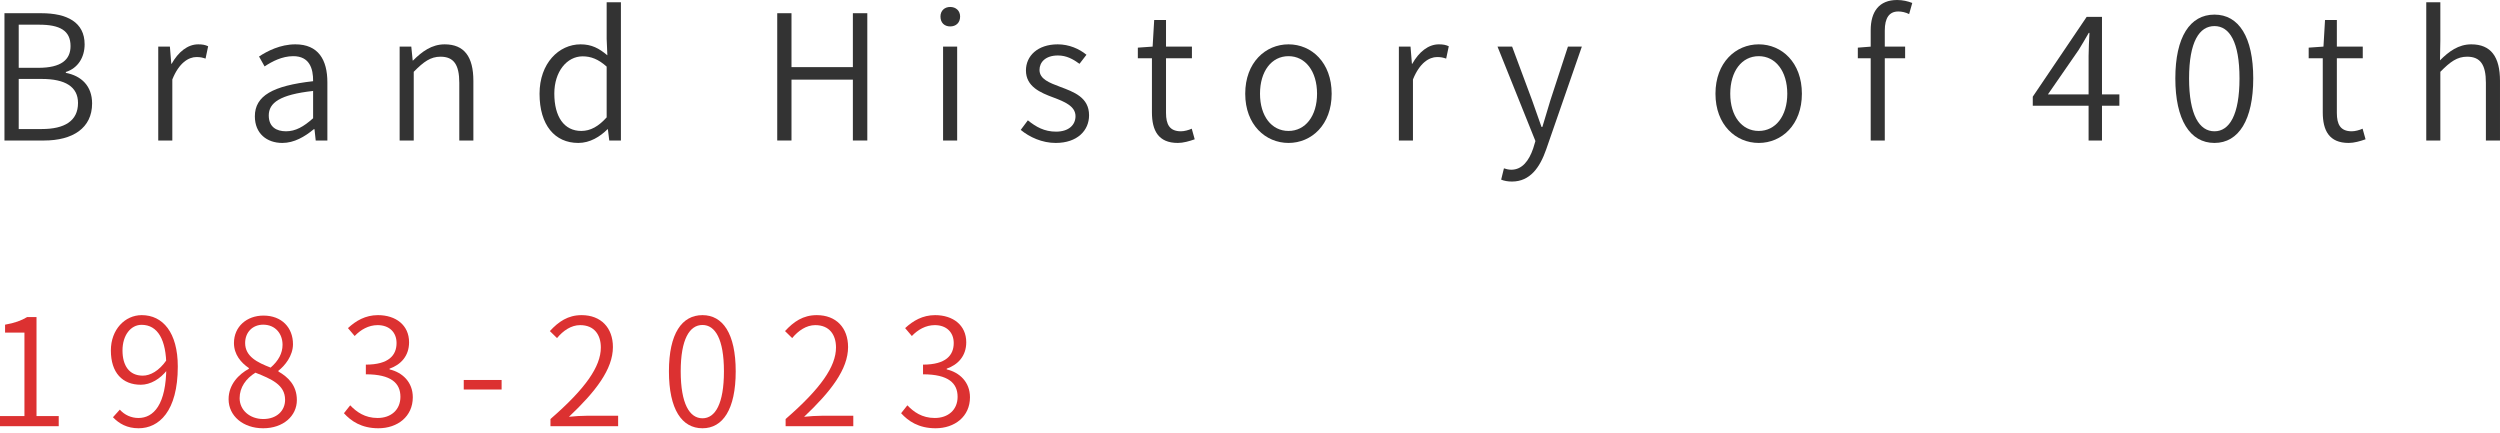 <svg width="300" height="52" viewBox="0 0 300 52" fill="none" xmlns="http://www.w3.org/2000/svg">
<path d="M0 51.142V49.925H2.933V39.909H0.608V38.961C1.753 38.764 2.576 38.46 3.255 38.049H4.382V49.925H7.047V51.142H0Z" fill="#DC3131"/>
<path d="M16.631 51.392C15.254 51.392 14.288 50.838 13.555 50.069L14.378 49.156C14.95 49.8 15.755 50.158 16.613 50.158C18.402 50.158 19.958 48.602 19.958 43.987C19.958 40.785 18.939 38.979 16.989 38.979C15.701 38.979 14.7 40.213 14.7 42.056C14.7 43.844 15.486 45.078 17.132 45.078C18.026 45.078 19.082 44.524 19.994 43.2L20.047 44.416C19.225 45.472 18.062 46.169 16.899 46.169C14.7 46.169 13.304 44.738 13.304 42.056C13.304 39.533 15.004 37.816 17.007 37.816C19.529 37.816 21.335 39.891 21.335 43.987C21.335 49.371 19.064 51.392 16.631 51.392Z" fill="#DC3131"/>
<path d="M31.581 51.392C29.166 51.392 27.431 49.908 27.431 47.904C27.431 46.134 28.666 44.899 29.864 44.255V44.166C28.916 43.522 28.075 42.538 28.075 41.161C28.075 39.194 29.614 37.87 31.617 37.87C33.817 37.87 35.158 39.319 35.158 41.304C35.158 42.699 34.175 43.898 33.406 44.488V44.577C34.55 45.239 35.623 46.223 35.623 48.012C35.623 49.908 33.996 51.392 31.581 51.392ZM32.475 44.112C33.406 43.307 33.906 42.395 33.906 41.376C33.906 40.052 33.048 38.961 31.581 38.961C30.329 38.961 29.417 39.855 29.417 41.161C29.417 42.789 30.901 43.504 32.475 44.112ZM31.599 50.283C33.173 50.283 34.211 49.317 34.211 47.976C34.211 46.151 32.529 45.472 30.651 44.721C29.524 45.418 28.755 46.473 28.755 47.779C28.755 49.21 29.971 50.283 31.599 50.283Z" fill="#DC3131"/>
<path d="M45.404 51.392C43.365 51.392 42.113 50.516 41.273 49.586L42.024 48.638C42.775 49.425 43.777 50.158 45.315 50.158C46.925 50.158 48.051 49.174 48.051 47.618C48.051 45.99 46.96 44.917 43.902 44.917V43.755C46.656 43.755 47.586 42.628 47.586 41.161C47.586 39.873 46.71 39.015 45.315 39.015C44.224 39.015 43.276 39.569 42.56 40.321L41.755 39.373C42.703 38.496 43.848 37.816 45.351 37.816C47.497 37.816 49.089 39.015 49.089 41.072C49.089 42.699 48.123 43.755 46.746 44.238V44.327C48.284 44.685 49.536 45.847 49.536 47.672C49.536 49.979 47.712 51.392 45.404 51.392Z" fill="#DC3131"/>
<path d="M55.65 46.742V45.597H60.193V46.742H55.65Z" fill="#DC3131"/>
<path d="M66.056 51.142V50.283C70.259 46.634 72.101 43.987 72.101 41.698C72.101 40.177 71.314 39.015 69.615 39.015C68.542 39.015 67.576 39.677 66.843 40.571L65.984 39.73C67.022 38.603 68.149 37.816 69.794 37.816C72.119 37.816 73.55 39.337 73.55 41.644C73.55 44.309 71.475 46.992 68.274 50.015C68.971 49.943 69.74 49.89 70.42 49.89H74.176V51.142H66.056Z" fill="#DC3131"/>
<path d="M84.297 51.392C81.829 51.392 80.272 49.139 80.272 44.56C80.272 40.016 81.829 37.816 84.297 37.816C86.729 37.816 88.285 40.016 88.285 44.56C88.285 49.139 86.729 51.392 84.297 51.392ZM84.297 50.194C85.835 50.194 86.873 48.441 86.873 44.56C86.873 40.714 85.835 38.997 84.297 38.997C82.741 38.997 81.686 40.714 81.686 44.56C81.686 48.441 82.741 50.194 84.297 50.194Z" fill="#DC3131"/>
<path d="M94.274 51.142V50.283C98.478 46.634 100.32 43.987 100.32 41.698C100.32 40.177 99.533 39.015 97.834 39.015C96.761 39.015 95.795 39.677 95.061 40.571L94.203 39.73C95.24 38.603 96.367 37.816 98.013 37.816C100.338 37.816 101.769 39.337 101.769 41.644C101.769 44.309 99.694 46.992 96.492 50.015C97.19 49.943 97.959 49.89 98.639 49.89H102.395V51.142H94.274Z" fill="#DC3131"/>
<path d="M112.265 51.392C110.226 51.392 108.974 50.516 108.133 49.586L108.884 48.638C109.636 49.425 110.637 50.158 112.176 50.158C113.785 50.158 114.912 49.174 114.912 47.618C114.912 45.99 113.821 44.917 110.763 44.917V43.755C113.517 43.755 114.447 42.628 114.447 41.161C114.447 39.873 113.571 39.015 112.176 39.015C111.084 39.015 110.137 39.569 109.421 40.321L108.616 39.373C109.564 38.496 110.709 37.816 112.211 37.816C114.358 37.816 115.95 39.015 115.95 41.072C115.95 42.699 114.984 43.755 113.606 44.238V44.327C115.145 44.685 116.397 45.847 116.397 47.672C116.397 49.979 114.572 51.392 112.265 51.392Z" fill="#DC3131"/>
<path d="M0.535 16.861V1.586H4.959C8.047 1.586 10.155 2.671 10.155 5.321C10.155 6.865 9.362 8.18 7.901 8.639V8.743C9.759 9.098 11.052 10.309 11.052 12.416C11.052 15.379 8.715 16.861 5.293 16.861H0.535ZM2.246 8.138H4.604C7.359 8.138 8.465 7.158 8.465 5.53C8.465 3.673 7.192 2.963 4.709 2.963H2.246V8.138ZM2.246 15.484H5.022C7.734 15.484 9.362 14.524 9.362 12.354C9.362 10.392 7.797 9.474 5.022 9.474H2.246V15.484Z" fill="#333333"/>
<path d="M18.989 16.861V5.592H20.387L20.554 7.658H20.596C21.389 6.239 22.516 5.321 23.789 5.321C24.289 5.321 24.623 5.384 24.978 5.551L24.665 7.032C24.29 6.907 24.039 6.845 23.58 6.845C22.62 6.845 21.472 7.554 20.679 9.536V16.861H18.989Z" fill="#333333"/>
<path d="M33.88 17.153C32.023 17.153 30.583 16.026 30.583 13.96C30.583 11.498 32.732 10.288 37.573 9.745C37.594 8.222 37.135 6.74 35.194 6.74C33.838 6.74 32.628 7.387 31.751 7.971L31.084 6.782C32.064 6.135 33.629 5.321 35.445 5.321C38.199 5.321 39.285 7.178 39.285 9.87V16.861H37.886L37.74 15.505H37.657C36.572 16.402 35.299 17.153 33.88 17.153ZM34.318 15.755C35.466 15.755 36.426 15.212 37.573 14.19V10.914C33.588 11.352 32.252 12.333 32.252 13.856C32.252 15.233 33.17 15.755 34.318 15.755Z" fill="#333333"/>
<path d="M47.957 16.861V5.592H49.355L49.522 7.262H49.564C50.649 6.177 51.818 5.321 53.362 5.321C55.72 5.321 56.805 6.824 56.805 9.703V16.861H55.115V9.933C55.115 7.763 54.447 6.803 52.861 6.803C51.672 6.803 50.837 7.408 49.648 8.618V16.861H47.957Z" fill="#333333"/>
<path d="M69.398 17.153C66.581 17.153 64.745 15.024 64.745 11.248C64.745 7.596 67.061 5.321 69.669 5.321C71.005 5.321 71.881 5.801 72.883 6.636L72.799 4.674V0.271H74.51V16.861H73.112L72.945 15.505H72.904C72.006 16.402 70.796 17.153 69.398 17.153ZM69.753 15.713C70.859 15.713 71.819 15.171 72.799 14.085V7.992C71.798 7.095 70.9 6.761 69.92 6.761C68.021 6.761 66.518 8.597 66.518 11.227C66.518 14.002 67.687 15.713 69.753 15.713Z" fill="#333333"/>
<path d="M93.268 16.861V1.586H94.979V8.055H102.345V1.586H104.077V16.861H102.345V9.557H94.979V16.861H93.268Z" fill="#333333"/>
<path d="M113.169 16.861V5.592H114.859V16.861H113.169ZM114.024 3.172C113.336 3.172 112.856 2.734 112.856 1.982C112.856 1.294 113.336 0.835 114.024 0.835C114.713 0.835 115.214 1.294 115.214 1.982C115.214 2.734 114.713 3.172 114.024 3.172Z" fill="#333333"/>
<path d="M126.682 17.153C125.054 17.153 123.552 16.464 122.487 15.588L123.343 14.44C124.324 15.233 125.325 15.797 126.723 15.797C128.288 15.797 129.061 14.962 129.061 13.939C129.061 12.729 127.704 12.187 126.431 11.707C124.845 11.122 123.113 10.392 123.113 8.451C123.113 6.719 124.511 5.321 126.932 5.321C128.288 5.321 129.52 5.864 130.375 6.573L129.54 7.658C128.768 7.095 127.975 6.657 126.953 6.657C125.45 6.657 124.741 7.471 124.741 8.389C124.741 9.495 125.93 9.933 127.203 10.413C128.873 11.039 130.688 11.686 130.688 13.835C130.688 15.651 129.29 17.153 126.682 17.153Z" fill="#333333"/>
<path d="M141.341 17.153C139.004 17.153 138.232 15.671 138.232 13.48V6.991H136.541V5.718L138.315 5.592L138.503 2.4H139.922V5.592H143.031V6.991H139.922V13.543C139.922 14.92 140.339 15.755 141.717 15.755C142.113 15.755 142.656 15.609 143.01 15.442L143.365 16.715C142.718 16.944 141.988 17.153 141.341 17.153Z" fill="#333333"/>
<path d="M154.623 17.153C151.869 17.153 149.427 14.983 149.427 11.248C149.427 7.491 151.869 5.321 154.623 5.321C157.378 5.321 159.799 7.491 159.799 11.248C159.799 14.983 157.378 17.153 154.623 17.153ZM154.623 15.713C156.648 15.713 158.046 13.919 158.046 11.248C158.046 8.556 156.648 6.74 154.623 6.74C152.578 6.74 151.201 8.556 151.201 11.248C151.201 13.919 152.578 15.713 154.623 15.713Z" fill="#333333"/>
<path d="M167.865 16.861V5.592H169.263L169.43 7.658H169.472C170.265 6.239 171.392 5.321 172.665 5.321C173.165 5.321 173.499 5.384 173.854 5.551L173.541 7.032C173.165 6.907 172.915 6.845 172.456 6.845C171.496 6.845 170.348 7.554 169.555 9.536V16.861H167.865Z" fill="#333333"/>
<path d="M181.433 21.786C180.932 21.786 180.494 21.702 180.139 21.556L180.473 20.2C180.703 20.283 181.037 20.367 181.35 20.367C182.664 20.367 183.478 19.282 183.979 17.821L184.25 16.924L179.701 5.592H181.454L183.854 12.04C184.209 13.042 184.605 14.19 184.981 15.233H185.085C185.398 14.19 185.753 13.042 186.045 12.04L188.152 5.592H189.822L185.544 17.925C184.793 20.075 183.624 21.786 181.433 21.786Z" fill="#333333"/>
<path d="M211.052 17.153C208.297 17.153 205.856 14.983 205.856 11.248C205.856 7.491 208.297 5.321 211.052 5.321C213.806 5.321 216.227 7.491 216.227 11.248C216.227 14.983 213.806 17.153 211.052 17.153ZM211.052 15.713C213.076 15.713 214.474 13.919 214.474 11.248C214.474 8.556 213.076 6.74 211.052 6.74C209.007 6.74 207.63 8.556 207.63 11.248C207.63 13.919 209.007 15.713 211.052 15.713Z" fill="#333333"/>
<path d="M224.483 16.861V3.631C224.483 1.377 225.506 0 227.655 0C228.302 0 228.949 0.146 229.471 0.355L229.095 1.69C228.678 1.482 228.219 1.377 227.801 1.377C226.695 1.377 226.174 2.17 226.174 3.673V16.861H224.483ZM222.939 6.991V5.718L224.546 5.592H228.615V6.991H222.939Z" fill="#333333"/>
<path d="M250.631 16.861V6.719C250.631 5.989 250.694 4.695 250.735 3.944H250.652C250.276 4.633 249.859 5.279 249.442 5.989L245.748 11.331H254.325V12.687H243.933V11.602L250.401 2.024H252.238V16.861H250.631Z" fill="#333333"/>
<path d="M265.735 17.153C262.793 17.153 261.04 14.357 261.04 9.411C261.04 4.445 262.793 1.753 265.735 1.753C268.657 1.753 270.389 4.445 270.389 9.411C270.389 14.357 268.657 17.153 265.735 17.153ZM265.735 15.755C267.53 15.755 268.74 13.793 268.74 9.411C268.74 5.008 267.53 3.13 265.735 3.13C263.92 3.13 262.689 5.008 262.689 9.411C262.689 13.793 263.92 15.755 265.735 15.755Z" fill="#333333"/>
<path d="M281.841 17.153C279.504 17.153 278.732 15.671 278.732 13.48V6.991H277.042V5.718L278.816 5.592L279.003 2.4H280.422V5.592H283.532V6.991H280.422V13.543C280.422 14.92 280.84 15.755 282.217 15.755C282.614 15.755 283.156 15.609 283.511 15.442L283.866 16.715C283.219 16.944 282.488 17.153 281.841 17.153Z" fill="#333333"/>
<path d="M291.151 16.861V0.271H292.841V4.862L292.799 7.241C293.864 6.177 295.011 5.321 296.555 5.321C298.913 5.321 299.999 6.824 299.999 9.703V16.861H298.308V9.933C298.308 7.763 297.641 6.803 296.055 6.803C294.865 6.803 294.03 7.408 292.841 8.618V16.861H291.151Z" fill="#333333"/>
</svg>

